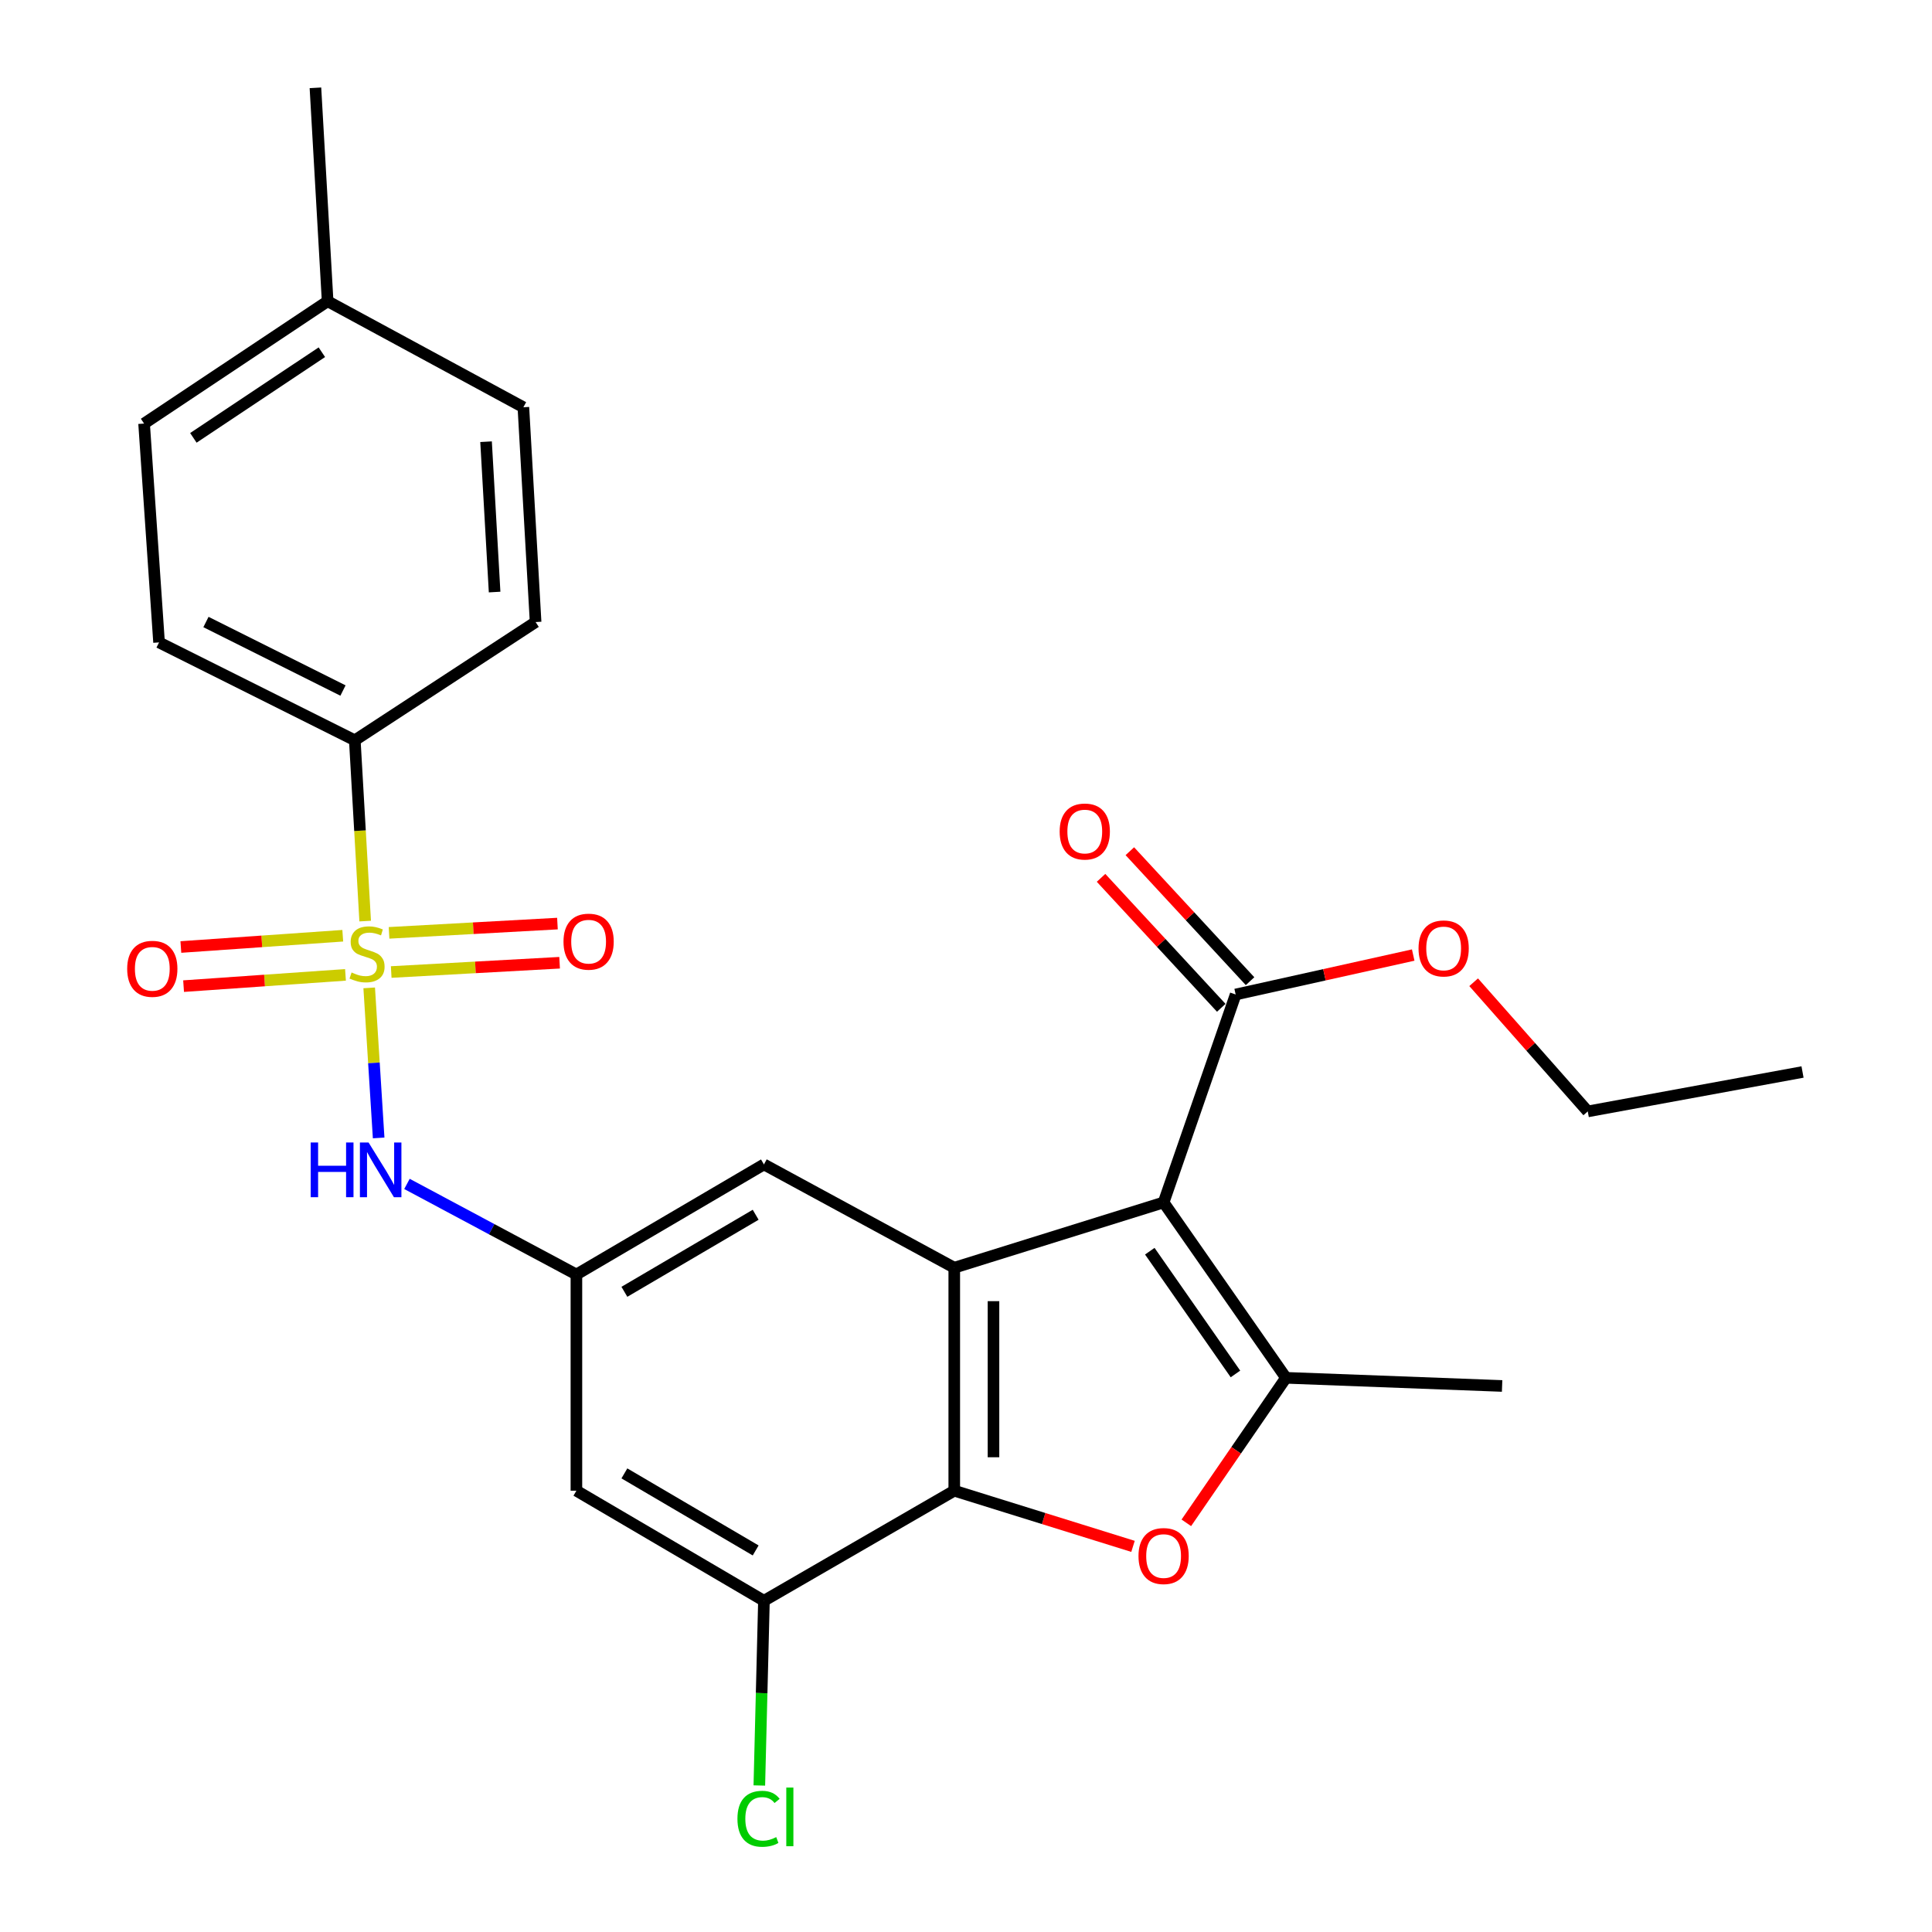 <?xml version='1.0' encoding='iso-8859-1'?>
<svg version='1.1' baseProfile='full'
              xmlns='http://www.w3.org/2000/svg'
                      xmlns:rdkit='http://www.rdkit.org/xml'
                      xmlns:xlink='http://www.w3.org/1999/xlink'
                  xml:space='preserve'
width='1000px' height='1000px' viewBox='0 0 1000 1000'>
<!-- END OF HEADER -->
<rect style='opacity:1.0;fill:#FFFFFF;stroke:none' width='1000' height='1000' x='0' y='0'> </rect>
<path class='bond-1' d='M 602.28,622.382 L 665.615,713.156' style='fill:none;fill-rule:evenodd;stroke:#000000;stroke-width:6px;stroke-linecap:butt;stroke-linejoin:miter;stroke-opacity:1' />
<path class='bond-1' d='M 595.133,647.614 L 639.467,711.155' style='fill:none;fill-rule:evenodd;stroke:#000000;stroke-width:6px;stroke-linecap:butt;stroke-linejoin:miter;stroke-opacity:1' />
<path class='bond-2' d='M 602.28,622.382 L 493.925,656.17' style='fill:none;fill-rule:evenodd;stroke:#000000;stroke-width:6px;stroke-linecap:butt;stroke-linejoin:miter;stroke-opacity:1' />
<path class='bond-6' d='M 602.28,622.382 L 639.575,514.749' style='fill:none;fill-rule:evenodd;stroke:#000000;stroke-width:6px;stroke-linecap:butt;stroke-linejoin:miter;stroke-opacity:1' />
<path class='bond-0' d='M 191.097,511.32 L 193.544,550.156' style='fill:none;fill-rule:evenodd;stroke:#CCCC00;stroke-width:6px;stroke-linecap:butt;stroke-linejoin:miter;stroke-opacity:1' />
<path class='bond-0' d='M 193.544,550.156 L 195.991,588.991' style='fill:none;fill-rule:evenodd;stroke:#0000FF;stroke-width:6px;stroke-linecap:butt;stroke-linejoin:miter;stroke-opacity:1' />
<path class='bond-9' d='M 189.014,476.751 L 186.329,429.962' style='fill:none;fill-rule:evenodd;stroke:#CCCC00;stroke-width:6px;stroke-linecap:butt;stroke-linejoin:miter;stroke-opacity:1' />
<path class='bond-9' d='M 186.329,429.962 L 183.645,383.173' style='fill:none;fill-rule:evenodd;stroke:#000000;stroke-width:6px;stroke-linecap:butt;stroke-linejoin:miter;stroke-opacity:1' />
<path class='bond-12' d='M 202.492,503.114 L 246.072,500.714' style='fill:none;fill-rule:evenodd;stroke:#CCCC00;stroke-width:6px;stroke-linecap:butt;stroke-linejoin:miter;stroke-opacity:1' />
<path class='bond-12' d='M 246.072,500.714 L 289.651,498.314' style='fill:none;fill-rule:evenodd;stroke:#FF0000;stroke-width:6px;stroke-linecap:butt;stroke-linejoin:miter;stroke-opacity:1' />
<path class='bond-12' d='M 201.376,482.845 L 244.955,480.445' style='fill:none;fill-rule:evenodd;stroke:#CCCC00;stroke-width:6px;stroke-linecap:butt;stroke-linejoin:miter;stroke-opacity:1' />
<path class='bond-12' d='M 244.955,480.445 L 288.534,478.045' style='fill:none;fill-rule:evenodd;stroke:#FF0000;stroke-width:6px;stroke-linecap:butt;stroke-linejoin:miter;stroke-opacity:1' />
<path class='bond-13' d='M 177.413,484.338 L 135.514,487.254' style='fill:none;fill-rule:evenodd;stroke:#CCCC00;stroke-width:6px;stroke-linecap:butt;stroke-linejoin:miter;stroke-opacity:1' />
<path class='bond-13' d='M 135.514,487.254 L 93.614,490.17' style='fill:none;fill-rule:evenodd;stroke:#FF0000;stroke-width:6px;stroke-linecap:butt;stroke-linejoin:miter;stroke-opacity:1' />
<path class='bond-13' d='M 178.822,504.588 L 136.923,507.505' style='fill:none;fill-rule:evenodd;stroke:#CCCC00;stroke-width:6px;stroke-linecap:butt;stroke-linejoin:miter;stroke-opacity:1' />
<path class='bond-13' d='M 136.923,507.505 L 95.024,510.421' style='fill:none;fill-rule:evenodd;stroke:#FF0000;stroke-width:6px;stroke-linecap:butt;stroke-linejoin:miter;stroke-opacity:1' />
<path class='bond-3' d='M 665.615,713.156 L 639.828,750.683' style='fill:none;fill-rule:evenodd;stroke:#000000;stroke-width:6px;stroke-linecap:butt;stroke-linejoin:miter;stroke-opacity:1' />
<path class='bond-3' d='M 639.828,750.683 L 614.041,788.211' style='fill:none;fill-rule:evenodd;stroke:#FF0000;stroke-width:6px;stroke-linecap:butt;stroke-linejoin:miter;stroke-opacity:1' />
<path class='bond-19' d='M 665.615,713.156 L 777.489,717.373' style='fill:none;fill-rule:evenodd;stroke:#000000;stroke-width:6px;stroke-linecap:butt;stroke-linejoin:miter;stroke-opacity:1' />
<path class='bond-4' d='M 493.925,656.17 L 493.925,771.585' style='fill:none;fill-rule:evenodd;stroke:#000000;stroke-width:6px;stroke-linecap:butt;stroke-linejoin:miter;stroke-opacity:1' />
<path class='bond-4' d='M 514.225,673.482 L 514.225,754.273' style='fill:none;fill-rule:evenodd;stroke:#000000;stroke-width:6px;stroke-linecap:butt;stroke-linejoin:miter;stroke-opacity:1' />
<path class='bond-11' d='M 493.925,656.17 L 395.415,602.703' style='fill:none;fill-rule:evenodd;stroke:#000000;stroke-width:6px;stroke-linecap:butt;stroke-linejoin:miter;stroke-opacity:1' />
<path class='bond-26' d='M 586.443,800.395 L 540.184,785.99' style='fill:none;fill-rule:evenodd;stroke:#FF0000;stroke-width:6px;stroke-linecap:butt;stroke-linejoin:miter;stroke-opacity:1' />
<path class='bond-26' d='M 540.184,785.99 L 493.925,771.585' style='fill:none;fill-rule:evenodd;stroke:#000000;stroke-width:6px;stroke-linecap:butt;stroke-linejoin:miter;stroke-opacity:1' />
<path class='bond-7' d='M 493.925,771.585 L 395.415,828.559' style='fill:none;fill-rule:evenodd;stroke:#000000;stroke-width:6px;stroke-linecap:butt;stroke-linejoin:miter;stroke-opacity:1' />
<path class='bond-5' d='M 210.644,612.788 L 254.496,636.233' style='fill:none;fill-rule:evenodd;stroke:#0000FF;stroke-width:6px;stroke-linecap:butt;stroke-linejoin:miter;stroke-opacity:1' />
<path class='bond-5' d='M 254.496,636.233 L 298.349,659.677' style='fill:none;fill-rule:evenodd;stroke:#000000;stroke-width:6px;stroke-linecap:butt;stroke-linejoin:miter;stroke-opacity:1' />
<path class='bond-14' d='M 647.027,507.857 L 615.916,474.221' style='fill:none;fill-rule:evenodd;stroke:#000000;stroke-width:6px;stroke-linecap:butt;stroke-linejoin:miter;stroke-opacity:1' />
<path class='bond-14' d='M 615.916,474.221 L 584.805,440.585' style='fill:none;fill-rule:evenodd;stroke:#FF0000;stroke-width:6px;stroke-linecap:butt;stroke-linejoin:miter;stroke-opacity:1' />
<path class='bond-14' d='M 632.124,521.641 L 601.013,488.005' style='fill:none;fill-rule:evenodd;stroke:#000000;stroke-width:6px;stroke-linecap:butt;stroke-linejoin:miter;stroke-opacity:1' />
<path class='bond-14' d='M 601.013,488.005 L 569.902,454.369' style='fill:none;fill-rule:evenodd;stroke:#FF0000;stroke-width:6px;stroke-linecap:butt;stroke-linejoin:miter;stroke-opacity:1' />
<path class='bond-18' d='M 639.575,514.749 L 685.525,504.54' style='fill:none;fill-rule:evenodd;stroke:#000000;stroke-width:6px;stroke-linecap:butt;stroke-linejoin:miter;stroke-opacity:1' />
<path class='bond-18' d='M 685.525,504.54 L 731.474,494.33' style='fill:none;fill-rule:evenodd;stroke:#FF0000;stroke-width:6px;stroke-linecap:butt;stroke-linejoin:miter;stroke-opacity:1' />
<path class='bond-17' d='M 395.415,828.559 L 394.22,876.362' style='fill:none;fill-rule:evenodd;stroke:#000000;stroke-width:6px;stroke-linecap:butt;stroke-linejoin:miter;stroke-opacity:1' />
<path class='bond-17' d='M 394.22,876.362 L 393.025,924.164' style='fill:none;fill-rule:evenodd;stroke:#00CC00;stroke-width:6px;stroke-linecap:butt;stroke-linejoin:miter;stroke-opacity:1' />
<path class='bond-27' d='M 395.415,828.559 L 298.349,771.585' style='fill:none;fill-rule:evenodd;stroke:#000000;stroke-width:6px;stroke-linecap:butt;stroke-linejoin:miter;stroke-opacity:1' />
<path class='bond-27' d='M 391.131,802.506 L 323.185,762.624' style='fill:none;fill-rule:evenodd;stroke:#000000;stroke-width:6px;stroke-linecap:butt;stroke-linejoin:miter;stroke-opacity:1' />
<path class='bond-8' d='M 298.349,659.677 L 395.415,602.703' style='fill:none;fill-rule:evenodd;stroke:#000000;stroke-width:6px;stroke-linecap:butt;stroke-linejoin:miter;stroke-opacity:1' />
<path class='bond-8' d='M 323.185,668.638 L 391.131,628.756' style='fill:none;fill-rule:evenodd;stroke:#000000;stroke-width:6px;stroke-linecap:butt;stroke-linejoin:miter;stroke-opacity:1' />
<path class='bond-10' d='M 298.349,659.677 L 298.349,771.585' style='fill:none;fill-rule:evenodd;stroke:#000000;stroke-width:6px;stroke-linecap:butt;stroke-linejoin:miter;stroke-opacity:1' />
<path class='bond-15' d='M 183.645,383.173 L 82.327,332.514' style='fill:none;fill-rule:evenodd;stroke:#000000;stroke-width:6px;stroke-linecap:butt;stroke-linejoin:miter;stroke-opacity:1' />
<path class='bond-15' d='M 177.526,357.418 L 106.603,321.957' style='fill:none;fill-rule:evenodd;stroke:#000000;stroke-width:6px;stroke-linecap:butt;stroke-linejoin:miter;stroke-opacity:1' />
<path class='bond-16' d='M 183.645,383.173 L 277.226,321.97' style='fill:none;fill-rule:evenodd;stroke:#000000;stroke-width:6px;stroke-linecap:butt;stroke-linejoin:miter;stroke-opacity:1' />
<path class='bond-21' d='M 82.327,332.514 L 74.579,219.242' style='fill:none;fill-rule:evenodd;stroke:#000000;stroke-width:6px;stroke-linecap:butt;stroke-linejoin:miter;stroke-opacity:1' />
<path class='bond-20' d='M 277.226,321.97 L 270.9,210.795' style='fill:none;fill-rule:evenodd;stroke:#000000;stroke-width:6px;stroke-linecap:butt;stroke-linejoin:miter;stroke-opacity:1' />
<path class='bond-20' d='M 256.01,306.447 L 251.582,228.625' style='fill:none;fill-rule:evenodd;stroke:#000000;stroke-width:6px;stroke-linecap:butt;stroke-linejoin:miter;stroke-opacity:1' />
<path class='bond-23' d='M 762.758,508.406 L 792.29,541.835' style='fill:none;fill-rule:evenodd;stroke:#FF0000;stroke-width:6px;stroke-linecap:butt;stroke-linejoin:miter;stroke-opacity:1' />
<path class='bond-23' d='M 792.29,541.835 L 821.821,575.264' style='fill:none;fill-rule:evenodd;stroke:#000000;stroke-width:6px;stroke-linecap:butt;stroke-linejoin:miter;stroke-opacity:1' />
<path class='bond-22' d='M 270.9,210.795 L 169.582,155.919' style='fill:none;fill-rule:evenodd;stroke:#000000;stroke-width:6px;stroke-linecap:butt;stroke-linejoin:miter;stroke-opacity:1' />
<path class='bond-28' d='M 74.579,219.242 L 169.582,155.919' style='fill:none;fill-rule:evenodd;stroke:#000000;stroke-width:6px;stroke-linecap:butt;stroke-linejoin:miter;stroke-opacity:1' />
<path class='bond-28' d='M 100.089,226.635 L 166.59,182.308' style='fill:none;fill-rule:evenodd;stroke:#000000;stroke-width:6px;stroke-linecap:butt;stroke-linejoin:miter;stroke-opacity:1' />
<path class='bond-24' d='M 169.582,155.919 L 163.266,45.455' style='fill:none;fill-rule:evenodd;stroke:#000000;stroke-width:6px;stroke-linecap:butt;stroke-linejoin:miter;stroke-opacity:1' />
<path class='bond-25' d='M 821.821,575.264 L 932.984,554.863' style='fill:none;fill-rule:evenodd;stroke:#000000;stroke-width:6px;stroke-linecap:butt;stroke-linejoin:miter;stroke-opacity:1' />
<path  class='atom-1' d='M 181.983 503.357
Q 182.303 503.477, 183.623 504.037
Q 184.943 504.597, 186.383 504.957
Q 187.863 505.277, 189.303 505.277
Q 191.983 505.277, 193.543 503.997
Q 195.103 502.677, 195.103 500.397
Q 195.103 498.837, 194.303 497.877
Q 193.543 496.917, 192.343 496.397
Q 191.143 495.877, 189.143 495.277
Q 186.623 494.517, 185.103 493.797
Q 183.623 493.077, 182.543 491.557
Q 181.503 490.037, 181.503 487.477
Q 181.503 483.917, 183.903 481.717
Q 186.343 479.517, 191.143 479.517
Q 194.423 479.517, 198.143 481.077
L 197.223 484.157
Q 193.823 482.757, 191.263 482.757
Q 188.503 482.757, 186.983 483.917
Q 185.463 485.037, 185.503 486.997
Q 185.503 488.517, 186.263 489.437
Q 187.063 490.357, 188.183 490.877
Q 189.343 491.397, 191.263 491.997
Q 193.823 492.797, 195.343 493.597
Q 196.863 494.397, 197.943 496.037
Q 199.063 497.637, 199.063 500.397
Q 199.063 504.317, 196.423 506.437
Q 193.823 508.517, 189.463 508.517
Q 186.943 508.517, 185.023 507.957
Q 183.143 507.437, 180.903 506.517
L 181.983 503.357
' fill='#CCCC00'/>
<path  class='atom-4' d='M 589.28 805.407
Q 589.28 798.607, 592.64 794.807
Q 596 791.007, 602.28 791.007
Q 608.56 791.007, 611.92 794.807
Q 615.28 798.607, 615.28 805.407
Q 615.28 812.287, 611.88 816.207
Q 608.48 820.087, 602.28 820.087
Q 596.04 820.087, 592.64 816.207
Q 589.28 812.327, 589.28 805.407
M 602.28 816.887
Q 606.6 816.887, 608.92 814.007
Q 611.28 811.087, 611.28 805.407
Q 611.28 799.847, 608.92 797.047
Q 606.6 794.207, 602.28 794.207
Q 597.96 794.207, 595.6 797.007
Q 593.28 799.807, 593.28 805.407
Q 593.28 811.127, 595.6 814.007
Q 597.96 816.887, 602.28 816.887
' fill='#FF0000'/>
<path  class='atom-6' d='M 160.811 591.351
L 164.651 591.351
L 164.651 603.391
L 179.131 603.391
L 179.131 591.351
L 182.971 591.351
L 182.971 619.671
L 179.131 619.671
L 179.131 606.591
L 164.651 606.591
L 164.651 619.671
L 160.811 619.671
L 160.811 591.351
' fill='#0000FF'/>
<path  class='atom-6' d='M 190.771 591.351
L 200.051 606.351
Q 200.971 607.831, 202.451 610.511
Q 203.931 613.191, 204.011 613.351
L 204.011 591.351
L 207.771 591.351
L 207.771 619.671
L 203.891 619.671
L 193.931 603.271
Q 192.771 601.351, 191.531 599.151
Q 190.331 596.951, 189.971 596.271
L 189.971 619.671
L 186.291 619.671
L 186.291 591.351
L 190.771 591.351
' fill='#0000FF'/>
<path  class='atom-13' d='M 291.665 487.402
Q 291.665 480.602, 295.025 476.802
Q 298.385 473.002, 304.665 473.002
Q 310.945 473.002, 314.305 476.802
Q 317.665 480.602, 317.665 487.402
Q 317.665 494.282, 314.265 498.202
Q 310.865 502.082, 304.665 502.082
Q 298.425 502.082, 295.025 498.202
Q 291.665 494.322, 291.665 487.402
M 304.665 498.882
Q 308.985 498.882, 311.305 496.002
Q 313.665 493.082, 313.665 487.402
Q 313.665 481.842, 311.305 479.042
Q 308.985 476.202, 304.665 476.202
Q 300.345 476.202, 297.985 479.002
Q 295.665 481.802, 295.665 487.402
Q 295.665 493.122, 297.985 496.002
Q 300.345 498.882, 304.665 498.882
' fill='#FF0000'/>
<path  class='atom-14' d='M 65.831 501.454
Q 65.831 494.654, 69.191 490.854
Q 72.551 487.054, 78.831 487.054
Q 85.111 487.054, 88.471 490.854
Q 91.831 494.654, 91.831 501.454
Q 91.831 508.334, 88.431 512.254
Q 85.031 516.134, 78.831 516.134
Q 72.591 516.134, 69.191 512.254
Q 65.831 508.374, 65.831 501.454
M 78.831 512.934
Q 83.151 512.934, 85.471 510.054
Q 87.831 507.134, 87.831 501.454
Q 87.831 495.894, 85.471 493.094
Q 83.151 490.254, 78.831 490.254
Q 74.511 490.254, 72.151 493.054
Q 69.831 495.854, 69.831 501.454
Q 69.831 507.174, 72.151 510.054
Q 74.511 512.934, 78.831 512.934
' fill='#FF0000'/>
<path  class='atom-15' d='M 548.478 430.394
Q 548.478 423.594, 551.838 419.794
Q 555.198 415.994, 561.478 415.994
Q 567.758 415.994, 571.118 419.794
Q 574.478 423.594, 574.478 430.394
Q 574.478 437.274, 571.078 441.194
Q 567.678 445.074, 561.478 445.074
Q 555.238 445.074, 551.838 441.194
Q 548.478 437.314, 548.478 430.394
M 561.478 441.874
Q 565.798 441.874, 568.118 438.994
Q 570.478 436.074, 570.478 430.394
Q 570.478 424.834, 568.118 422.034
Q 565.798 419.194, 561.478 419.194
Q 557.158 419.194, 554.798 421.994
Q 552.478 424.794, 552.478 430.394
Q 552.478 436.114, 554.798 438.994
Q 557.158 441.874, 561.478 441.874
' fill='#FF0000'/>
<path  class='atom-18' d='M 381.699 941.402
Q 381.699 934.362, 384.979 930.682
Q 388.299 926.962, 394.579 926.962
Q 400.419 926.962, 403.539 931.082
L 400.899 933.242
Q 398.619 930.242, 394.579 930.242
Q 390.299 930.242, 388.019 933.122
Q 385.779 935.962, 385.779 941.402
Q 385.779 947.002, 388.099 949.882
Q 390.459 952.762, 395.019 952.762
Q 398.139 952.762, 401.779 950.882
L 402.899 953.882
Q 401.419 954.842, 399.179 955.402
Q 396.939 955.962, 394.459 955.962
Q 388.299 955.962, 384.979 952.202
Q 381.699 948.442, 381.699 941.402
' fill='#00CC00'/>
<path  class='atom-18' d='M 406.979 925.242
L 410.659 925.242
L 410.659 955.602
L 406.979 955.602
L 406.979 925.242
' fill='#00CC00'/>
<path  class='atom-19' d='M 734.231 490.909
Q 734.231 484.109, 737.591 480.309
Q 740.951 476.509, 747.231 476.509
Q 753.511 476.509, 756.871 480.309
Q 760.231 484.109, 760.231 490.909
Q 760.231 497.789, 756.831 501.709
Q 753.431 505.589, 747.231 505.589
Q 740.991 505.589, 737.591 501.709
Q 734.231 497.829, 734.231 490.909
M 747.231 502.389
Q 751.551 502.389, 753.871 499.509
Q 756.231 496.589, 756.231 490.909
Q 756.231 485.349, 753.871 482.549
Q 751.551 479.709, 747.231 479.709
Q 742.911 479.709, 740.551 482.509
Q 738.231 485.309, 738.231 490.909
Q 738.231 496.629, 740.551 499.509
Q 742.911 502.389, 747.231 502.389
' fill='#FF0000'/>
</svg>
